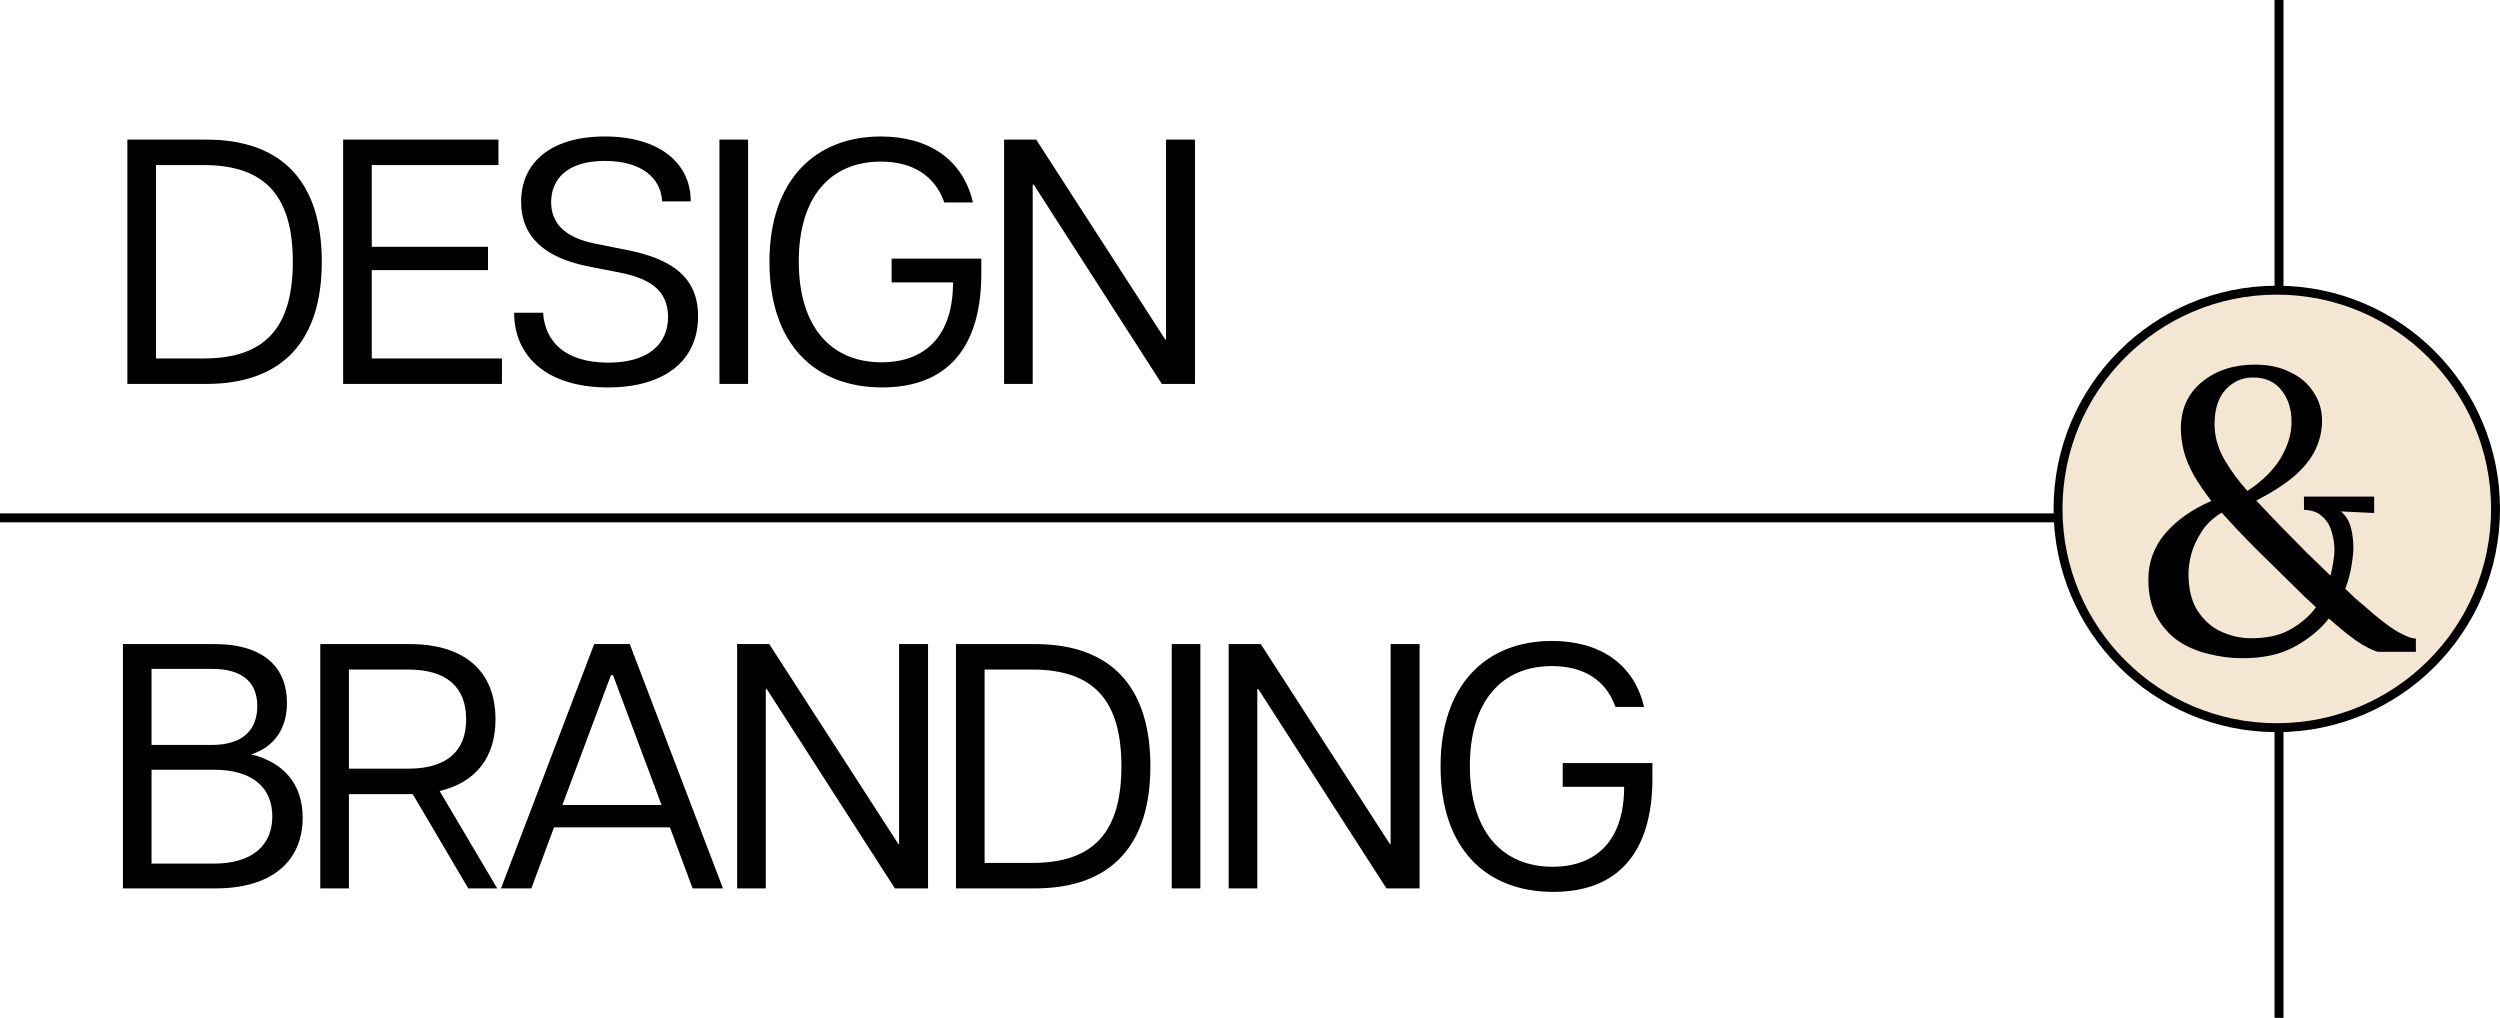 <svg width="560" height="228" viewBox="0 0 560 228" fill="none" xmlns="http://www.w3.org/2000/svg">
	<line x1="461" y1="116" y2="116" stroke="black" stroke-width="2" />
	<path d="M510.5 0V228" stroke="black" stroke-width="2" />
	<circle cx="510" cy="114" r="49" fill="#F3E7D3" stroke="black" stroke-width="2" />
	<path
		d="M502.346 147.437C499.711 147.437 497.135 147.108 494.62 146.449C492.104 145.85 489.829 144.862 487.792 143.485C485.816 142.047 484.229 140.221 483.031 138.005C481.833 135.729 481.234 133.004 481.234 129.829C481.234 125.936 482.492 122.493 485.007 119.498C487.583 116.504 491.026 114.078 495.338 112.221C493.781 110.185 492.494 108.299 491.476 106.562C490.457 104.765 489.709 102.998 489.23 101.261C488.75 99.465 488.511 97.638 488.511 95.781C488.571 91.469 490.158 88.055 493.272 85.54C496.387 82.965 500.339 81.677 505.131 81.677C508.185 81.677 510.82 82.246 513.036 83.384C515.312 84.462 517.049 85.959 518.247 87.876C519.505 89.732 520.133 91.858 520.133 94.254C520.133 96.47 519.654 98.596 518.696 100.632C517.738 102.669 516.181 104.645 514.025 106.562C511.868 108.418 508.994 110.275 505.4 112.132C507.017 113.809 508.784 115.665 510.701 117.701C512.677 119.738 514.653 121.744 516.63 123.72C518.606 125.637 520.403 127.374 522.02 128.931C522.319 127.853 522.529 126.835 522.649 125.877C522.829 124.858 522.918 123.96 522.918 123.181C522.918 121.804 522.709 120.456 522.29 119.139C521.93 117.761 521.241 116.623 520.223 115.725C519.265 114.767 517.888 114.258 516.091 114.198V111.233H531.812V114.916L524.356 114.557C525.314 115.336 526.003 116.354 526.422 117.612C526.841 118.869 527.081 120.337 527.141 122.014C527.201 123.152 527.081 124.619 526.781 126.416C526.542 128.152 526.063 129.979 525.344 131.896C526.003 132.495 526.692 133.153 527.41 133.872C528.189 134.531 528.997 135.22 529.836 135.938C532.531 138.334 534.837 140.131 536.753 141.328C538.73 142.466 540.197 143.035 541.155 143.035V146H532.8C532.261 146 531.034 145.461 529.117 144.383C527.26 143.245 524.775 141.299 521.661 138.544C519.744 140.999 517.199 143.095 514.025 144.832C510.91 146.569 507.017 147.437 502.346 147.437ZM503.424 142.946C507.197 143.065 510.311 142.466 512.767 141.149C515.282 139.771 517.289 138.064 518.786 136.028C518.367 135.609 517.947 135.22 517.528 134.86C517.109 134.441 516.66 134.022 516.181 133.603C512.168 129.65 508.604 126.146 505.49 123.092C502.436 120.037 499.83 117.282 497.674 114.827C495.758 115.965 494.26 117.372 493.182 119.049C492.104 120.726 491.326 122.403 490.847 124.08C490.427 125.757 490.218 127.224 490.218 128.482C490.218 131.776 490.847 134.471 492.104 136.567C493.422 138.663 495.069 140.221 497.045 141.239C499.082 142.257 501.208 142.826 503.424 142.946ZM503.424 109.975C506.778 107.759 509.263 105.304 510.88 102.609C512.497 99.854 513.306 97.159 513.306 94.524C513.306 91.649 512.557 89.283 511.06 87.427C509.563 85.51 507.437 84.552 504.682 84.552C502.226 84.552 500.16 85.48 498.483 87.337C496.866 89.133 496.057 91.709 496.057 95.063C496.057 97.638 496.746 100.183 498.123 102.699C499.561 105.214 501.328 107.64 503.424 109.975Z"
		fill="black" />
	<path
		d="M28.534 86V31.274H46.203C63.559 31.274 72.08 41.125 72.08 58.637C72.08 76.071 63.559 86 46.203 86H28.534ZM34.945 80.293H45.656C59.493 80.293 65.591 73.257 65.591 58.637C65.591 44.018 59.493 36.981 45.656 36.981H34.945V80.293ZM76.865 86V31.274H111.655V36.981H83.276V55.276H109.31V60.514H83.276V80.293H112.437V86H76.865ZM136.197 86.782C122.516 86.782 115.167 79.824 115.167 70.051H121.656C122.047 76.306 126.347 81.231 136.275 81.231C145.188 81.231 149.644 77.088 149.644 70.99C149.644 64.813 145.188 62.312 138.855 61.061L131.663 59.654C122.047 57.699 116.731 53.086 116.731 45.19C116.731 36.434 123.376 30.571 135.494 30.571C147.377 30.571 154.726 36.278 154.726 45.112H148.315C148.081 39.952 143.781 36.043 135.494 36.043C126.816 36.043 123.454 40.343 123.454 45.269C123.454 49.725 126.19 53.165 133.305 54.572L140.341 55.979C150.27 57.934 156.368 61.921 156.368 70.833C156.368 80.996 148.628 86.782 136.197 86.782ZM161.159 86V31.274H167.569V86H161.159ZM197.609 86.782C182.52 86.782 172.357 77.088 172.357 58.637C172.357 40.265 182.677 30.571 197.296 30.571C207.851 30.571 215.669 35.574 217.936 45.347H211.525C209.414 39.327 204.411 36.2 197.296 36.2C186.039 36.2 178.924 44.096 178.924 58.559C178.924 73.179 186.117 81.153 197.453 81.153C207.147 81.153 213.48 75.368 213.48 63.25H199.72V57.934H219.812V61.295C219.812 78.182 211.916 86.782 197.609 86.782ZM224.915 86V31.274H232.107L261.033 76.071H261.19V31.274H267.679V86H260.252L231.56 41.359H231.325V86H224.915Z"
		fill="black" />
	<path
		d="M27.534 199V144.274H48.017C59.353 144.274 64.279 149.747 64.279 157.409C64.279 163.116 61.542 167.259 56.304 168.979C63.497 170.777 67.797 175.546 67.797 183.208C67.797 192.355 61.542 199 48.252 199H27.534ZM33.945 166.868H47.47C54.272 166.868 57.633 163.585 57.633 158.19C57.633 152.796 54.272 149.825 47.47 149.825H33.945V166.868ZM33.945 193.449H47.861C56.773 193.449 60.995 189.149 60.995 182.895C60.995 176.562 56.773 172.419 47.861 172.419H33.945V193.449ZM111.379 199H104.891L92.46 177.892H91.678H78.153V199H71.743V144.274H91.678C104.5 144.274 110.989 150.685 110.989 161.161C110.989 169.448 106.767 175.233 98.48 177.188L111.379 199ZM78.153 149.981V172.184H91.444C100.043 172.184 104.421 168.275 104.421 161.161C104.421 153.89 100.043 149.981 91.444 149.981H78.153ZM155.142 199L150.061 185.319H124.105L119.023 199H112.222L133.096 144.274H141.07L161.944 199H155.142ZM125.981 180.315H148.184L137.317 151.232H136.848L125.981 180.315ZM165.121 199V144.274H172.314L201.24 189.071H201.396V144.274H207.885V199H200.458L171.766 154.36H171.532V199H165.121ZM214.139 199V144.274H231.808C249.163 144.274 257.685 154.125 257.685 171.637C257.685 189.071 249.163 199 231.808 199H214.139ZM220.55 193.293H231.26C245.098 193.293 251.196 186.257 251.196 171.637C251.196 157.018 245.098 149.981 231.26 149.981H220.55V193.293ZM262.47 199V144.274H268.881V199H262.47ZM275.223 199V144.274H282.415L311.342 189.071H311.498V144.274H317.987V199H310.56L281.868 154.36H281.634V199H275.223ZM347.938 199.782C332.85 199.782 322.686 190.088 322.686 171.637C322.686 153.265 333.006 143.571 347.626 143.571C358.18 143.571 365.998 148.574 368.265 158.347H361.854C359.743 152.327 354.74 149.2 347.626 149.2C336.368 149.2 329.253 157.096 329.253 171.559C329.253 186.179 336.446 194.153 347.782 194.153C357.476 194.153 363.809 188.368 363.809 176.25H350.049V170.934H370.141V174.295C370.141 191.182 362.245 199.782 347.938 199.782Z"
		fill="black" />
</svg>